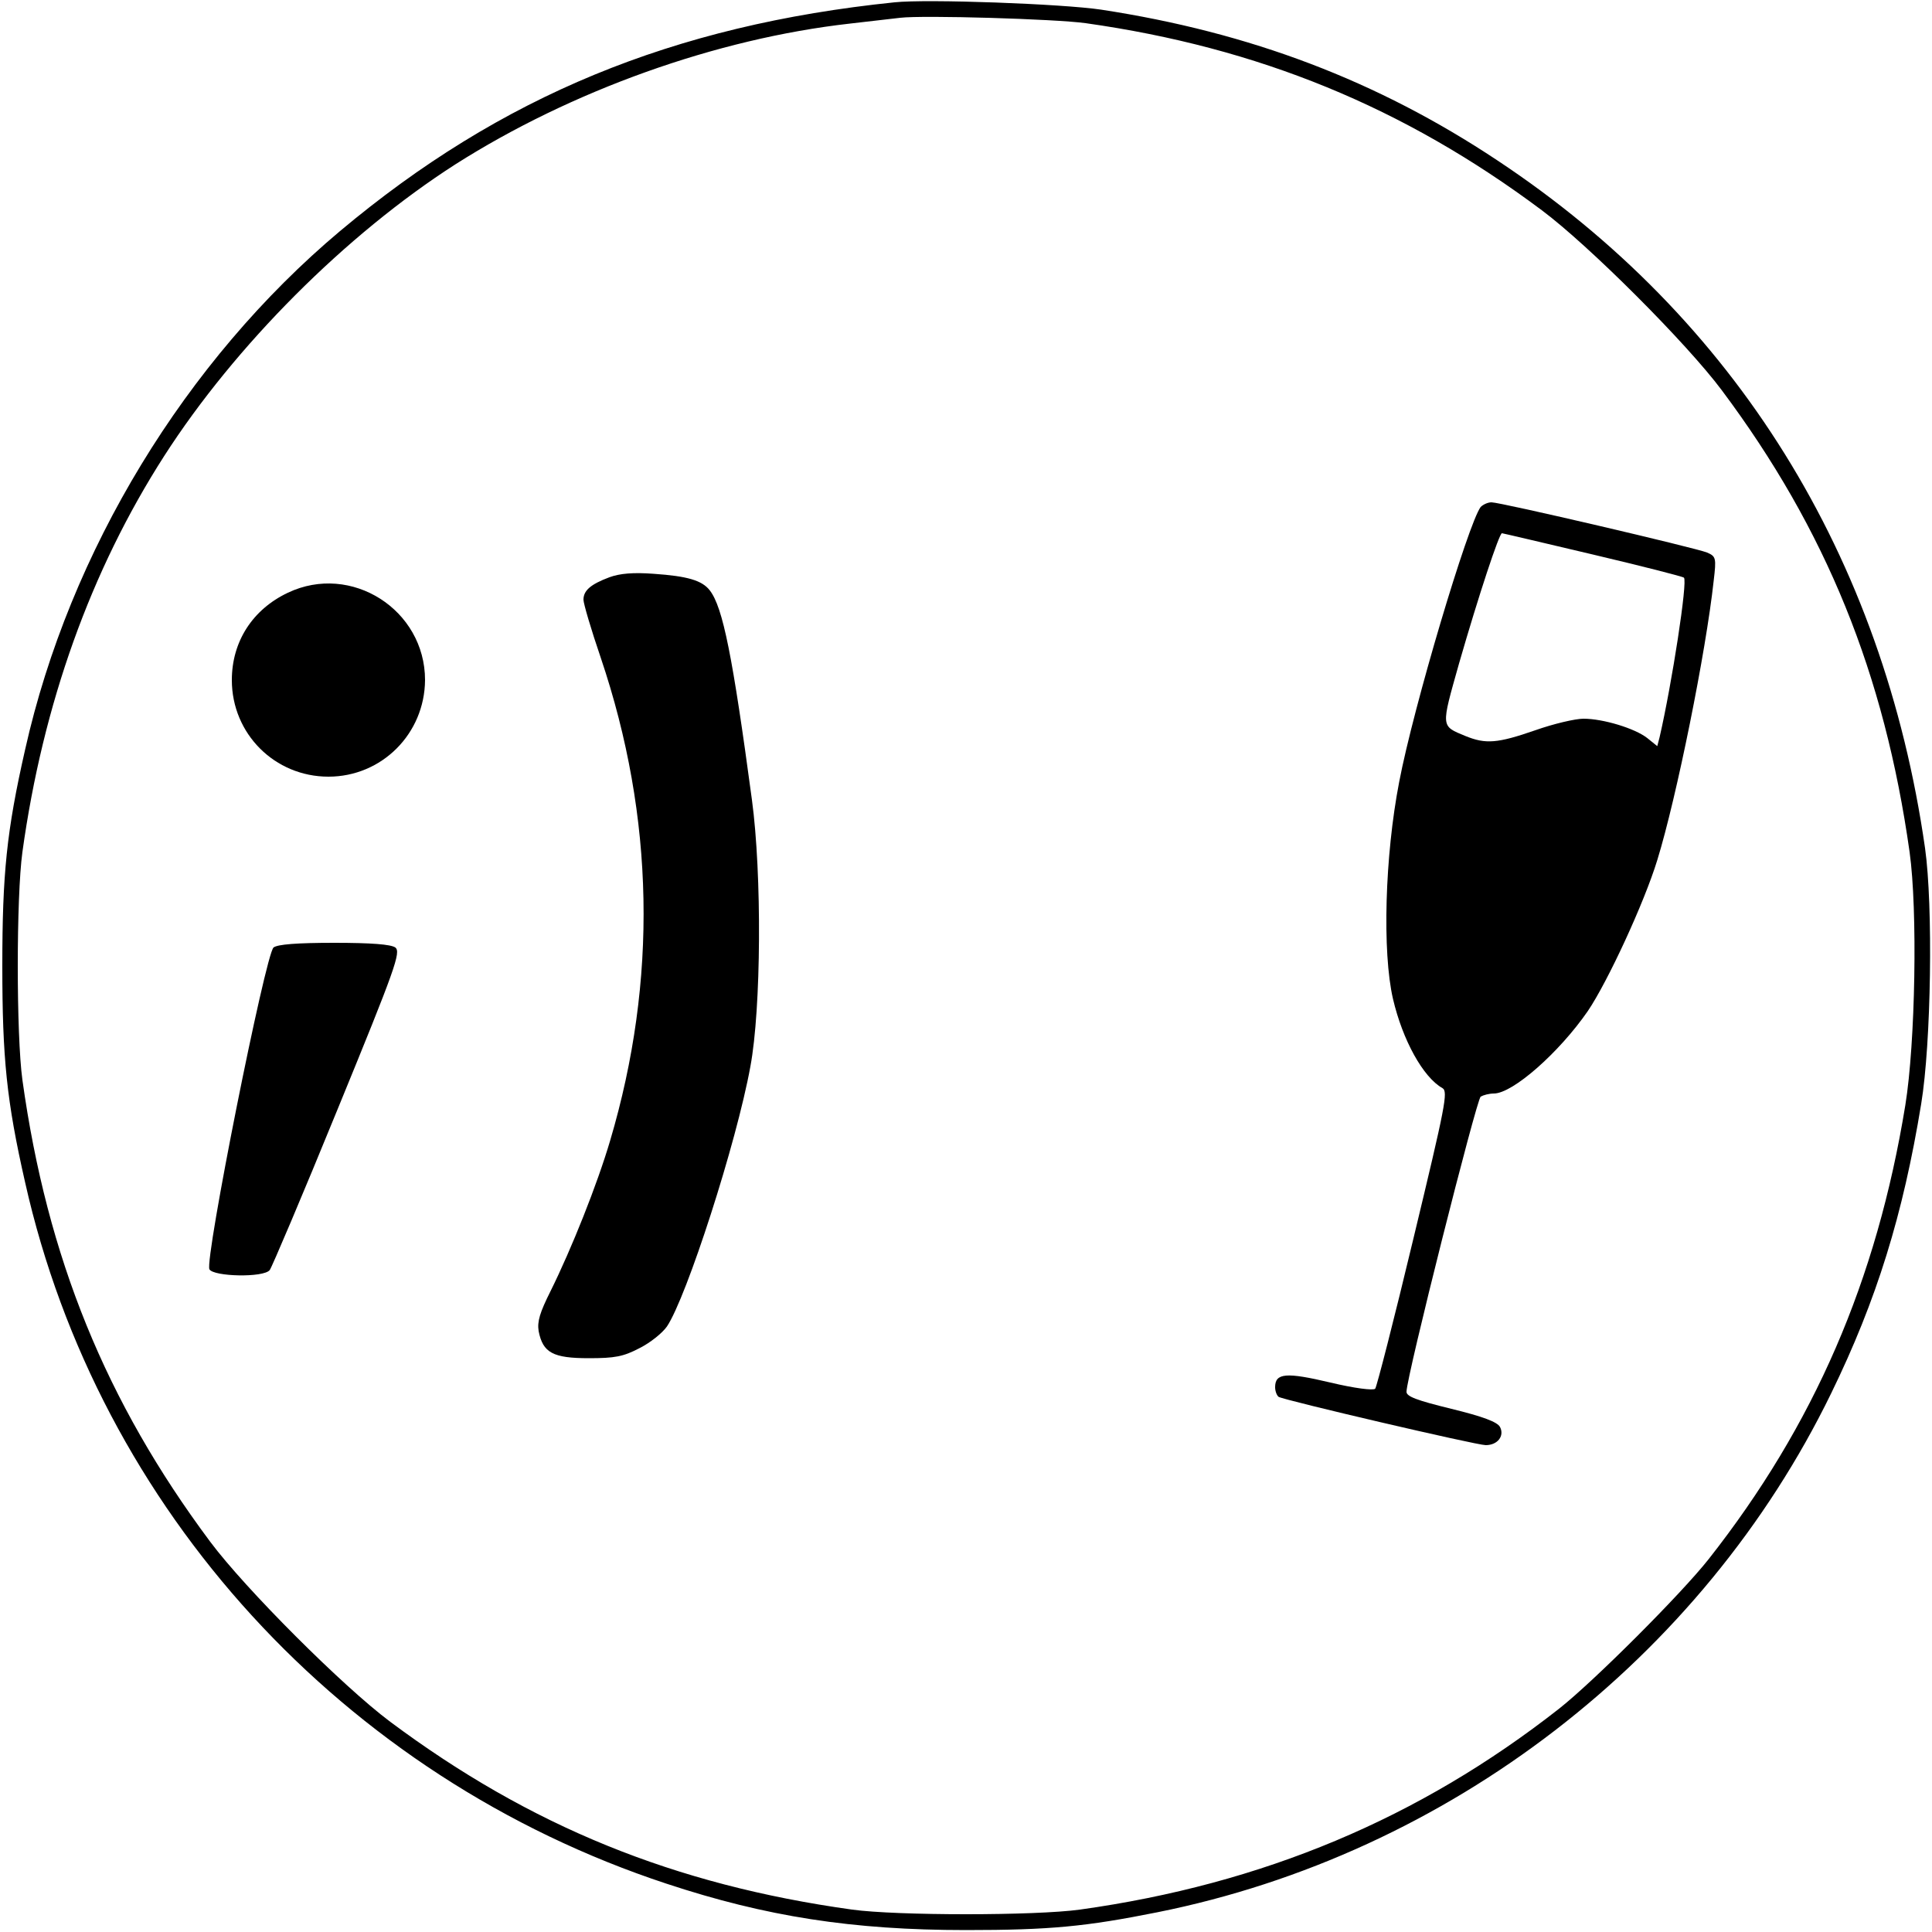 <?xml version="1.0" standalone="no"?>
<!DOCTYPE svg PUBLIC "-//W3C//DTD SVG 20010904//EN"
 "http://www.w3.org/TR/2001/REC-SVG-20010904/DTD/svg10.dtd">
<svg version="1.0" xmlns="http://www.w3.org/2000/svg"
 width="500pt" height="500pt" viewBox="0 0 500 500"
 preserveAspectRatio="xMidYMid meet">
<g transform="translate(0,500) scale(0.1,-0.1)"
fill="#000000" stroke="none">
<path d="M2315 4994 c-573 -59 -1019 -243 -1435 -592 -400 -336 -700 -828
-815 -1342 -48 -211 -59 -322 -59 -560 0 -238 11 -349 59 -560 190 -847 823
-1539 1660 -1815 257 -85 481 -120 775 -120 217 0 310 9 495 46 754 151 1410
657 1744 1343 118 242 186 462 233 749 26 158 31 513 10 662 -108 755 -491
1372 -1107 1780 -310 206 -639 331 -1025 390 -100 15 -450 28 -535 19z m495
-54 c446 -63 823 -217 1180 -484 122 -91 375 -344 466 -466 270 -361 421 -734
486 -1195 21 -150 15 -494 -11 -655 -74 -454 -236 -828 -509 -1175 -71 -90
-297 -316 -387 -387 -362 -284 -767 -454 -1240 -520 -116 -16 -474 -16 -590 0
-460 64 -833 216 -1195 486 -122 91 -375 344 -466 466 -270 362 -422 735 -486
1195 -16 116 -16 474 0 590 53 383 177 729 367 1025 183 285 470 573 754 755
299 190 674 325 1021 364 52 6 111 13 130 15 60 7 401 -3 480 -14z"/>
<path d="M3832 3688 c-32 -42 -174 -517 -211 -712 -37 -191 -44 -440 -16 -561
25 -107 78 -203 128 -231 15 -9 8 -44 -75 -389 -50 -209 -95 -384 -99 -389 -5
-5 -53 1 -116 16 -114 27 -143 25 -143 -12 0 -10 4 -21 9 -25 15 -9 512 -125
536 -125 31 0 49 24 37 47 -7 13 -44 27 -126 47 -90 22 -116 32 -116 44 0 39
181 756 192 764 7 4 22 8 34 8 49 0 169 106 243 213 51 75 146 280 180 391 50
162 126 539 146 723 7 59 6 63 -17 73 -29 12 -534 130 -558 130 -10 0 -22 -6
-28 -12z m290 -123 c127 -30 233 -57 236 -60 10 -9 -31 -274 -63 -413 l-6 -23
-26 21 c-32 25 -114 50 -165 50 -21 0 -77 -13 -125 -30 -98 -34 -128 -36 -180
-15 -65 27 -64 21 -17 188 51 177 104 337 111 337 2 0 108 -25 235 -55z"/>
<path d="M1577 3506 c-48 -18 -67 -34 -67 -58 0 -10 20 -78 45 -151 139 -412
147 -834 24 -1249 -34 -115 -100 -280 -154 -389 -28 -56 -35 -79 -31 -104 11
-56 37 -70 130 -70 67 0 89 4 131 26 28 14 59 39 71 56 51 76 180 475 216 673
28 150 30 497 4 690 -50 372 -75 498 -109 542 -20 26 -58 37 -145 43 -53 4
-88 1 -115 -9z"/>
<path d="M745 3466 c-91 -43 -145 -126 -145 -226 0 -139 111 -250 250 -250
138 0 249 111 250 250 0 182 -191 304 -355 226z"/>
<path d="M708 2548 c-21 -17 -179 -809 -166 -833 11 -19 140 -22 156 -2 5 6
85 194 176 417 150 366 164 406 149 418 -12 8 -61 12 -158 12 -98 0 -146 -4
-157 -12z"/>
</g>
</svg>
